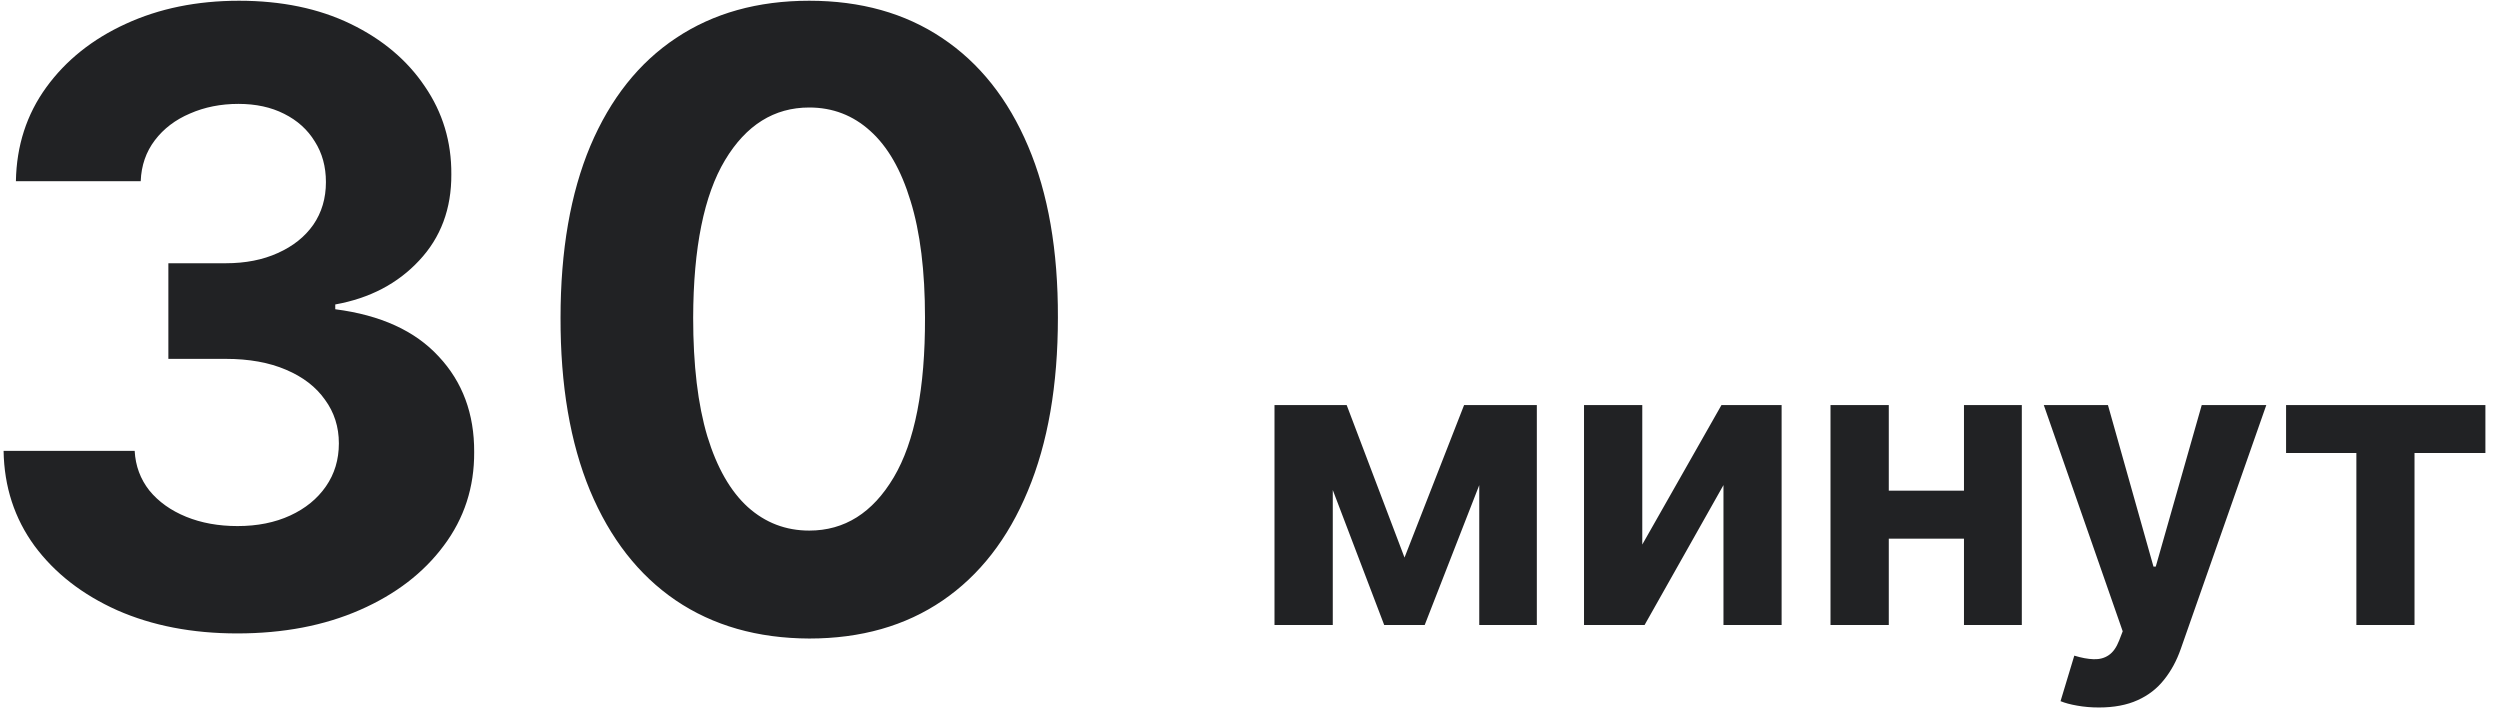 <svg width="124" height="36" viewBox="0 0 124 36" fill="none" xmlns="http://www.w3.org/2000/svg">
<path d="M11.766 31.418C9.539 31.418 7.555 31.035 5.815 30.269C4.085 29.494 2.718 28.43 1.714 27.077C0.719 25.715 0.207 24.144 0.178 22.364H6.68C6.72 23.11 6.964 23.766 7.411 24.333C7.869 24.89 8.475 25.322 9.231 25.631C9.987 25.939 10.837 26.093 11.781 26.093C12.766 26.093 13.636 25.919 14.391 25.571C15.147 25.223 15.739 24.741 16.166 24.124C16.594 23.508 16.808 22.797 16.808 21.991C16.808 21.176 16.579 20.455 16.121 19.829C15.674 19.192 15.028 18.695 14.182 18.337C13.347 17.979 12.353 17.8 11.2 17.8H8.351V13.057H11.2C12.174 13.057 13.034 12.889 13.78 12.55C14.536 12.212 15.122 11.745 15.54 11.148C15.957 10.542 16.166 9.836 16.166 9.031C16.166 8.265 15.982 7.594 15.614 7.017C15.256 6.43 14.749 5.973 14.093 5.645C13.447 5.317 12.691 5.153 11.826 5.153C10.951 5.153 10.151 5.312 9.425 5.63C8.699 5.938 8.117 6.381 7.68 6.957C7.242 7.534 7.009 8.21 6.979 8.986H0.789C0.819 7.226 1.321 5.675 2.295 4.332C3.27 2.99 4.582 1.941 6.233 1.185C7.893 0.42 9.768 0.037 11.856 0.037C13.964 0.037 15.808 0.42 17.389 1.185C18.97 1.951 20.198 2.985 21.073 4.288C21.958 5.58 22.396 7.032 22.386 8.643C22.396 10.353 21.864 11.78 20.79 12.923C19.726 14.067 18.339 14.793 16.629 15.101V15.339C18.876 15.628 20.586 16.408 21.759 17.681C22.942 18.944 23.529 20.525 23.519 22.424C23.529 24.164 23.027 25.71 22.013 27.062C21.009 28.415 19.621 29.479 17.852 30.254C16.082 31.03 14.053 31.418 11.766 31.418ZM40.138 31.671C37.573 31.661 35.365 31.03 33.516 29.777C31.676 28.524 30.259 26.709 29.265 24.333C28.281 21.957 27.794 19.098 27.803 15.757C27.803 12.426 28.296 9.587 29.28 7.241C30.274 4.894 31.691 3.109 33.531 1.886C35.38 0.653 37.583 0.037 40.138 0.037C42.693 0.037 44.891 0.653 46.73 1.886C48.58 3.119 50.002 4.909 50.996 7.256C51.99 9.592 52.482 12.426 52.472 15.757C52.472 19.108 51.975 21.972 50.981 24.348C49.997 26.724 48.585 28.539 46.745 29.792C44.906 31.045 42.703 31.671 40.138 31.671ZM40.138 26.317C41.888 26.317 43.285 25.437 44.329 23.677C45.373 21.917 45.89 19.277 45.88 15.757C45.88 13.44 45.642 11.511 45.164 9.97C44.697 8.429 44.031 7.271 43.166 6.495C42.31 5.719 41.301 5.332 40.138 5.332C38.398 5.332 37.006 6.202 35.962 7.942C34.918 9.682 34.391 12.287 34.381 15.757C34.381 18.104 34.614 20.062 35.082 21.634C35.559 23.195 36.23 24.368 37.095 25.153C37.96 25.929 38.975 26.317 40.138 26.317ZM69.664 27.655L72.619 20.091H74.92L70.665 31H68.656L64.501 20.091H66.795L69.664 27.655ZM66.106 20.091V31H63.215V20.091H66.106ZM73.371 31V20.091H76.227V31H73.371ZM81.457 27.009L85.385 20.091H88.368V31H85.484V24.061L81.571 31H78.567V20.091H81.457V27.009ZM98.386 24.338V26.717H92.69V24.338H98.386ZM93.684 20.091V31H90.793V20.091H93.684ZM100.282 20.091V31H97.413V20.091H100.282ZM104.107 35.091C103.723 35.091 103.363 35.06 103.027 34.999C102.696 34.942 102.421 34.868 102.203 34.778L102.885 32.52C103.24 32.629 103.56 32.688 103.844 32.697C104.133 32.707 104.381 32.641 104.589 32.499C104.803 32.356 104.975 32.115 105.108 31.774L105.286 31.312L101.372 20.091H104.554L106.812 28.102H106.926L109.206 20.091H112.409L108.169 32.179C107.965 32.766 107.688 33.278 107.338 33.713C106.992 34.153 106.554 34.492 106.024 34.729C105.494 34.97 104.855 35.091 104.107 35.091ZM113.389 22.47V20.091H123.276V22.47H119.76V31H116.876V22.47H113.389Z" fill="#212224"/>
</svg>
